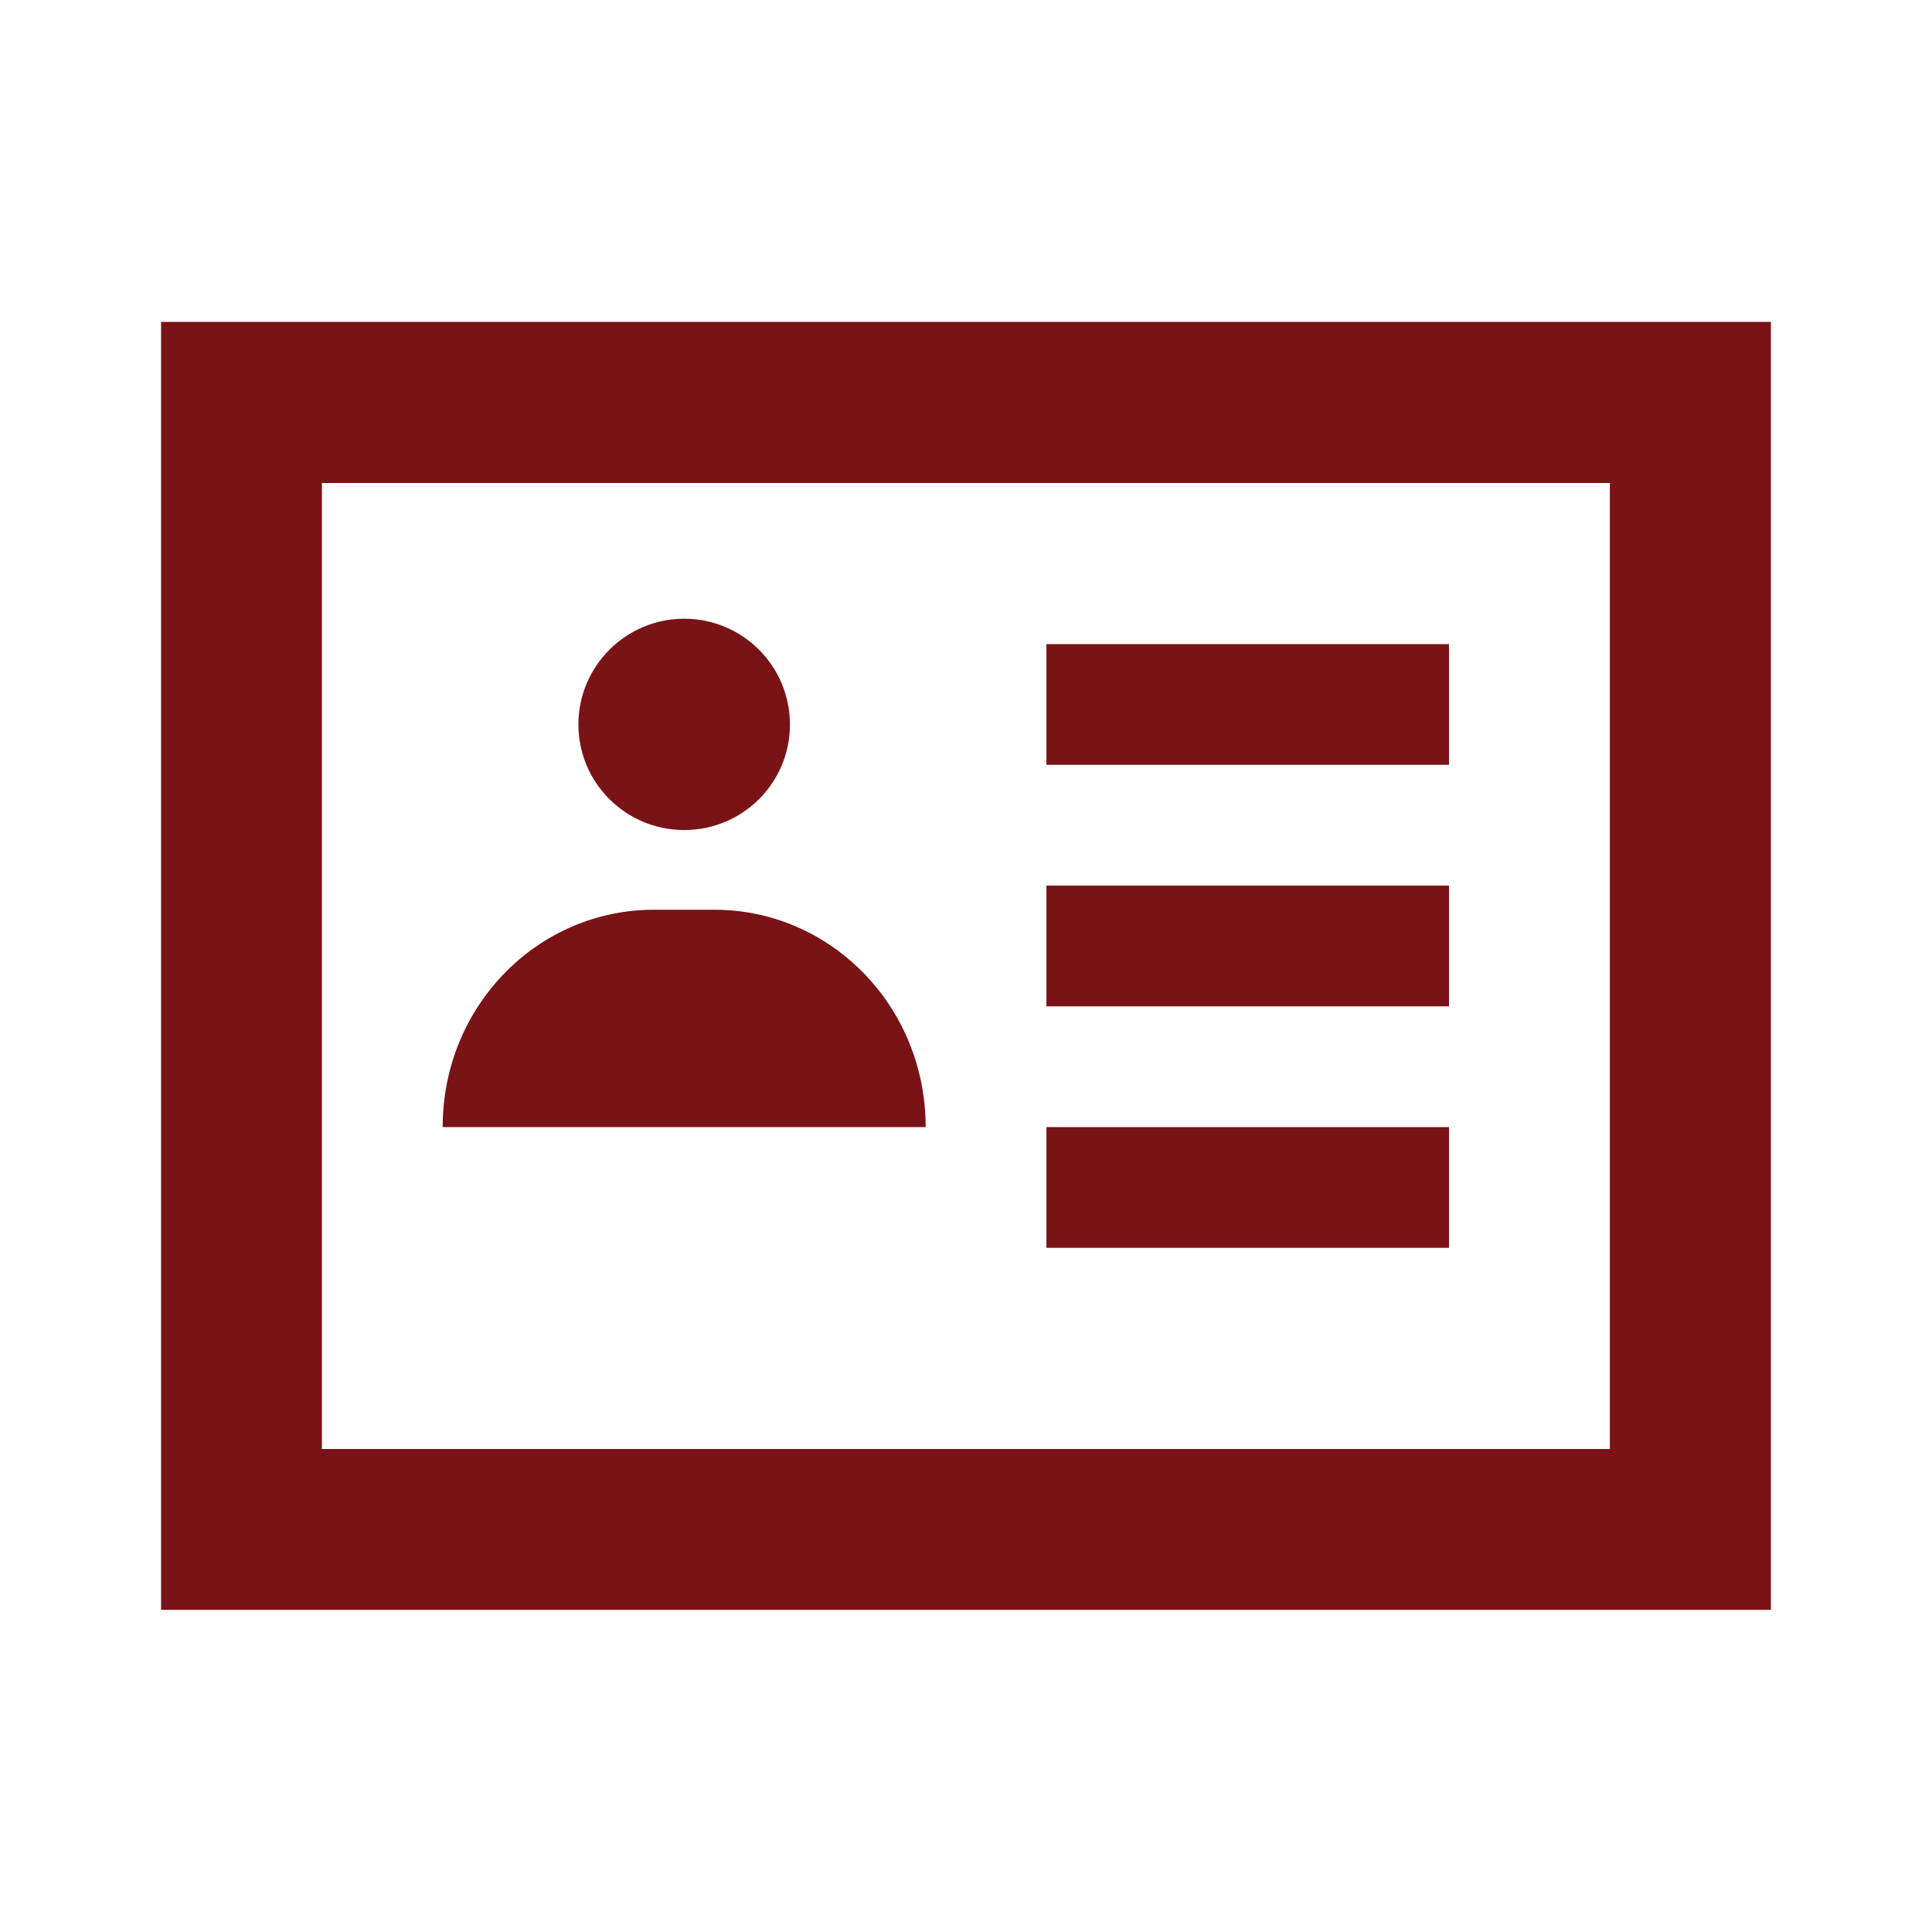 <?xml version="1.0" encoding="UTF-8"?>
<svg xmlns="http://www.w3.org/2000/svg" version="1.1" viewBox="0 0 800 800">
  <defs>
    <style>
      .cls-1 {
        fill: #791316;
        fill-rule: evenodd;
      }
    </style>
  </defs>
  <!-- Generator: Adobe Illustrator 28.7.3, SVG Export Plug-In . SVG Version: 1.2.0 Build 164)  -->
  <g>
    <g id="Layer_1">
      <g id="Layer_1-2" data-name="Layer_1">
        <g id="Page-1">
          <g id="icon">
            <path id="Combined-Shape" class="cls-1" d="M733.3,133.3v533.3H66.7V133.3h666.7-.1ZM666.7,200H133.3v400h533.3V200h.1ZM600,466.7v50h-166.7v-50h166.7ZM295.8,376.7c48.2,0,87.5,40,87.5,90h-200c0-50,39.2-90,87.5-90h25ZM600,366.7v50h-166.7v-50h166.7ZM283.3,256.2c24.2,0,43.8,19.6,43.8,43.8s-19.6,43.7-43.8,43.7-43.8-19.6-43.8-43.7,19.6-43.8,43.8-43.8ZM600,266.7v50h-166.7v-50h166.7Z"/>
          </g>
        </g>
      </g>
    </g>
  </g>
</svg>